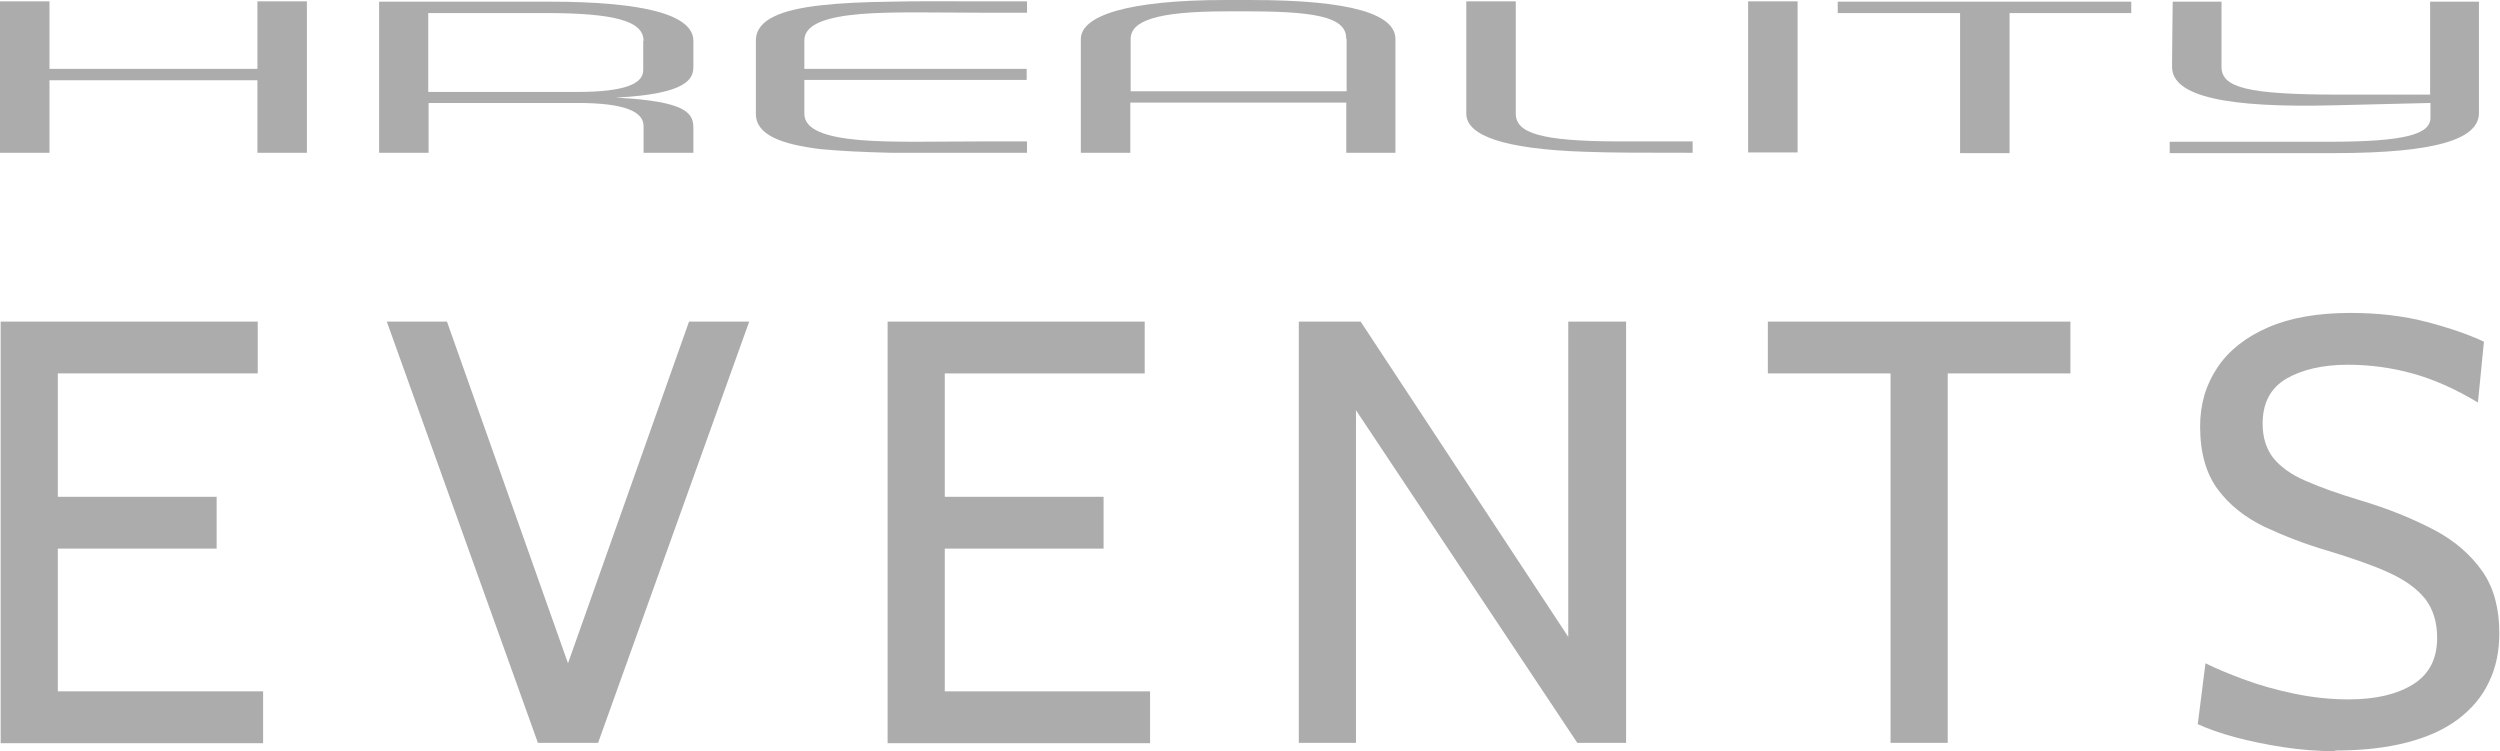 <?xml version="1.0" encoding="UTF-8"?><svg id="b" xmlns="http://www.w3.org/2000/svg" viewBox="0 0 74.78 22.47"><defs><style>.d{fill:#acacac;stroke-width:0px;}</style></defs><g id="c"><path class="d" d="M.02,22.22v-12.6h7.69v1.55H1.73v3.69h4.75v1.55H1.73v4.27h6.14v1.55H.02Z"/><polygon class="d" points="20.61 9.62 16.99 19.84 13.37 9.62 11.57 9.62 16.09 22.22 17.89 22.22 22.41 9.62 20.61 9.62"/><path class="d" d="M26.55,22.22v-12.6h7.69v1.55h-5.98v3.69h4.75v1.55h-4.75v4.27h6.14v1.55h-7.85Z"/><path class="d" d="M38.85,22.22v-12.6h1.85l6.21,9.43v-9.43h1.73v12.6h-1.46l-6.62-9.95v9.95h-1.71Z"/><path class="d" d="M56.55,22.22v-11.05h-3.67v-1.55h9.05v1.55h-3.67v11.05h-1.71Z"/><path class="d" d="M69.87,22.47c-.52,0-1.04-.04-1.57-.12-.52-.08-1-.18-1.45-.3-.44-.12-.81-.25-1.11-.39l.23-1.82c.32.16.71.32,1.17.49s.96.31,1.49.42c.53.11,1.07.17,1.62.17.81,0,1.45-.15,1.93-.45.48-.3.72-.76.72-1.39,0-.47-.12-.86-.36-1.17-.24-.3-.6-.56-1.08-.78-.48-.22-1.09-.43-1.81-.65-.69-.2-1.33-.45-1.91-.72-.58-.28-1.05-.65-1.4-1.12-.35-.47-.53-1.1-.53-1.88,0-.67.17-1.25.52-1.77.34-.51.85-.91,1.52-1.2s1.49-.43,2.46-.43c.83,0,1.59.09,2.28.27s1.26.38,1.71.59l-.18,1.82c-.68-.41-1.34-.7-1.96-.87-.62-.17-1.26-.26-1.93-.26-.74,0-1.35.14-1.83.41-.48.28-.72.73-.72,1.35,0,.42.11.76.32,1.03.22.27.54.5.96.68.43.19.96.38,1.59.57.88.26,1.63.57,2.26.9s1.11.76,1.45,1.25.5,1.11.5,1.84c0,.54-.1,1.03-.31,1.46-.2.43-.51.8-.92,1.11-.41.31-.92.54-1.54.7s-1.33.24-2.16.24Z"/><path class="d" d="M74.15,3.38c0,.73-1.1,1.2-4.34,1.2h-4.91v-.34h4.77c2.3,0,3.03-.23,3.03-.72v-.44l-2.89.07c-3.15.08-4.84-.25-4.84-1.15,0-.65.02-1.68.02-1.95h1.46v1.95c0,.62.77.83,3.52.83h2.72V.05h1.46v3.32Z"/><path class="d" d="M7.7,4.57v-2.17H1.48v2.17H0V.04h1.48v2.02h6.22V.04h1.48v4.53h-1.48Z"/><path class="d" d="M20.73,4.57h-1.48v-.8c0-.43-.56-.69-1.97-.69h-4.46v1.49h-1.48V.05h5.1c2.89,0,4.3.41,4.3,1.17v.77c0,.35-.14.82-2.32.93,2.18.11,2.32.49,2.32.92v.74ZM19.25,1.22c0-.6-.89-.83-2.96-.83h-3.48v2.36h4.46c1.46,0,1.97-.26,1.97-.65v-.88Z"/><path class="d" d="M29.19,4.57c-.89,0-1.76,0-2.54,0-.8-.02-1.5-.05-2.11-.11-1.15-.14-1.93-.42-1.93-1.05V1.21c0-.63.78-.92,1.93-1.05.61-.07,1.31-.1,2.11-.11.77-.02,1.64-.01,2.54-.01h1.53v.34h-1.39c-.68,0-1.31-.01-1.93-.01s-1.17.01-1.67.05c-1.03.09-1.67.31-1.67.79v.85h6.65v.33h-6.65v1.01c0,.48.63.7,1.67.79.49.04,1.06.05,1.67.05s1.24-.01,1.93-.01h1.39v.34h-1.53Z"/><path class="d" d="M40.27,4.57v-1.5h-6.46v1.5h-1.48V1.17c0-.7,1.39-1.17,4.34-1.17h.73c3.08,0,4.34.44,4.34,1.17v3.4h-1.48ZM40.27,1.17c0-.58-.63-.83-2.89-.83h-.7c-2.11,0-2.86.29-2.86.83v1.56h6.46v-1.56Z"/><path class="d" d="M47.41,4.54c-2.44-.08-3.55-.49-3.55-1.14V.04h1.48v3.36c0,.58.75.82,3.01.83.61,0,1.06,0,2.28,0v.34c-1.5,0-2.4,0-3.22-.03Z"/><path class="d" d="M52.29,4.56V.04h1.48v4.52h-1.48Z"/><path class="d" d="M60.11.39v4.19h-1.48V.39h-3.66V.05h8.78v.34h-3.64Z"/></g></svg>